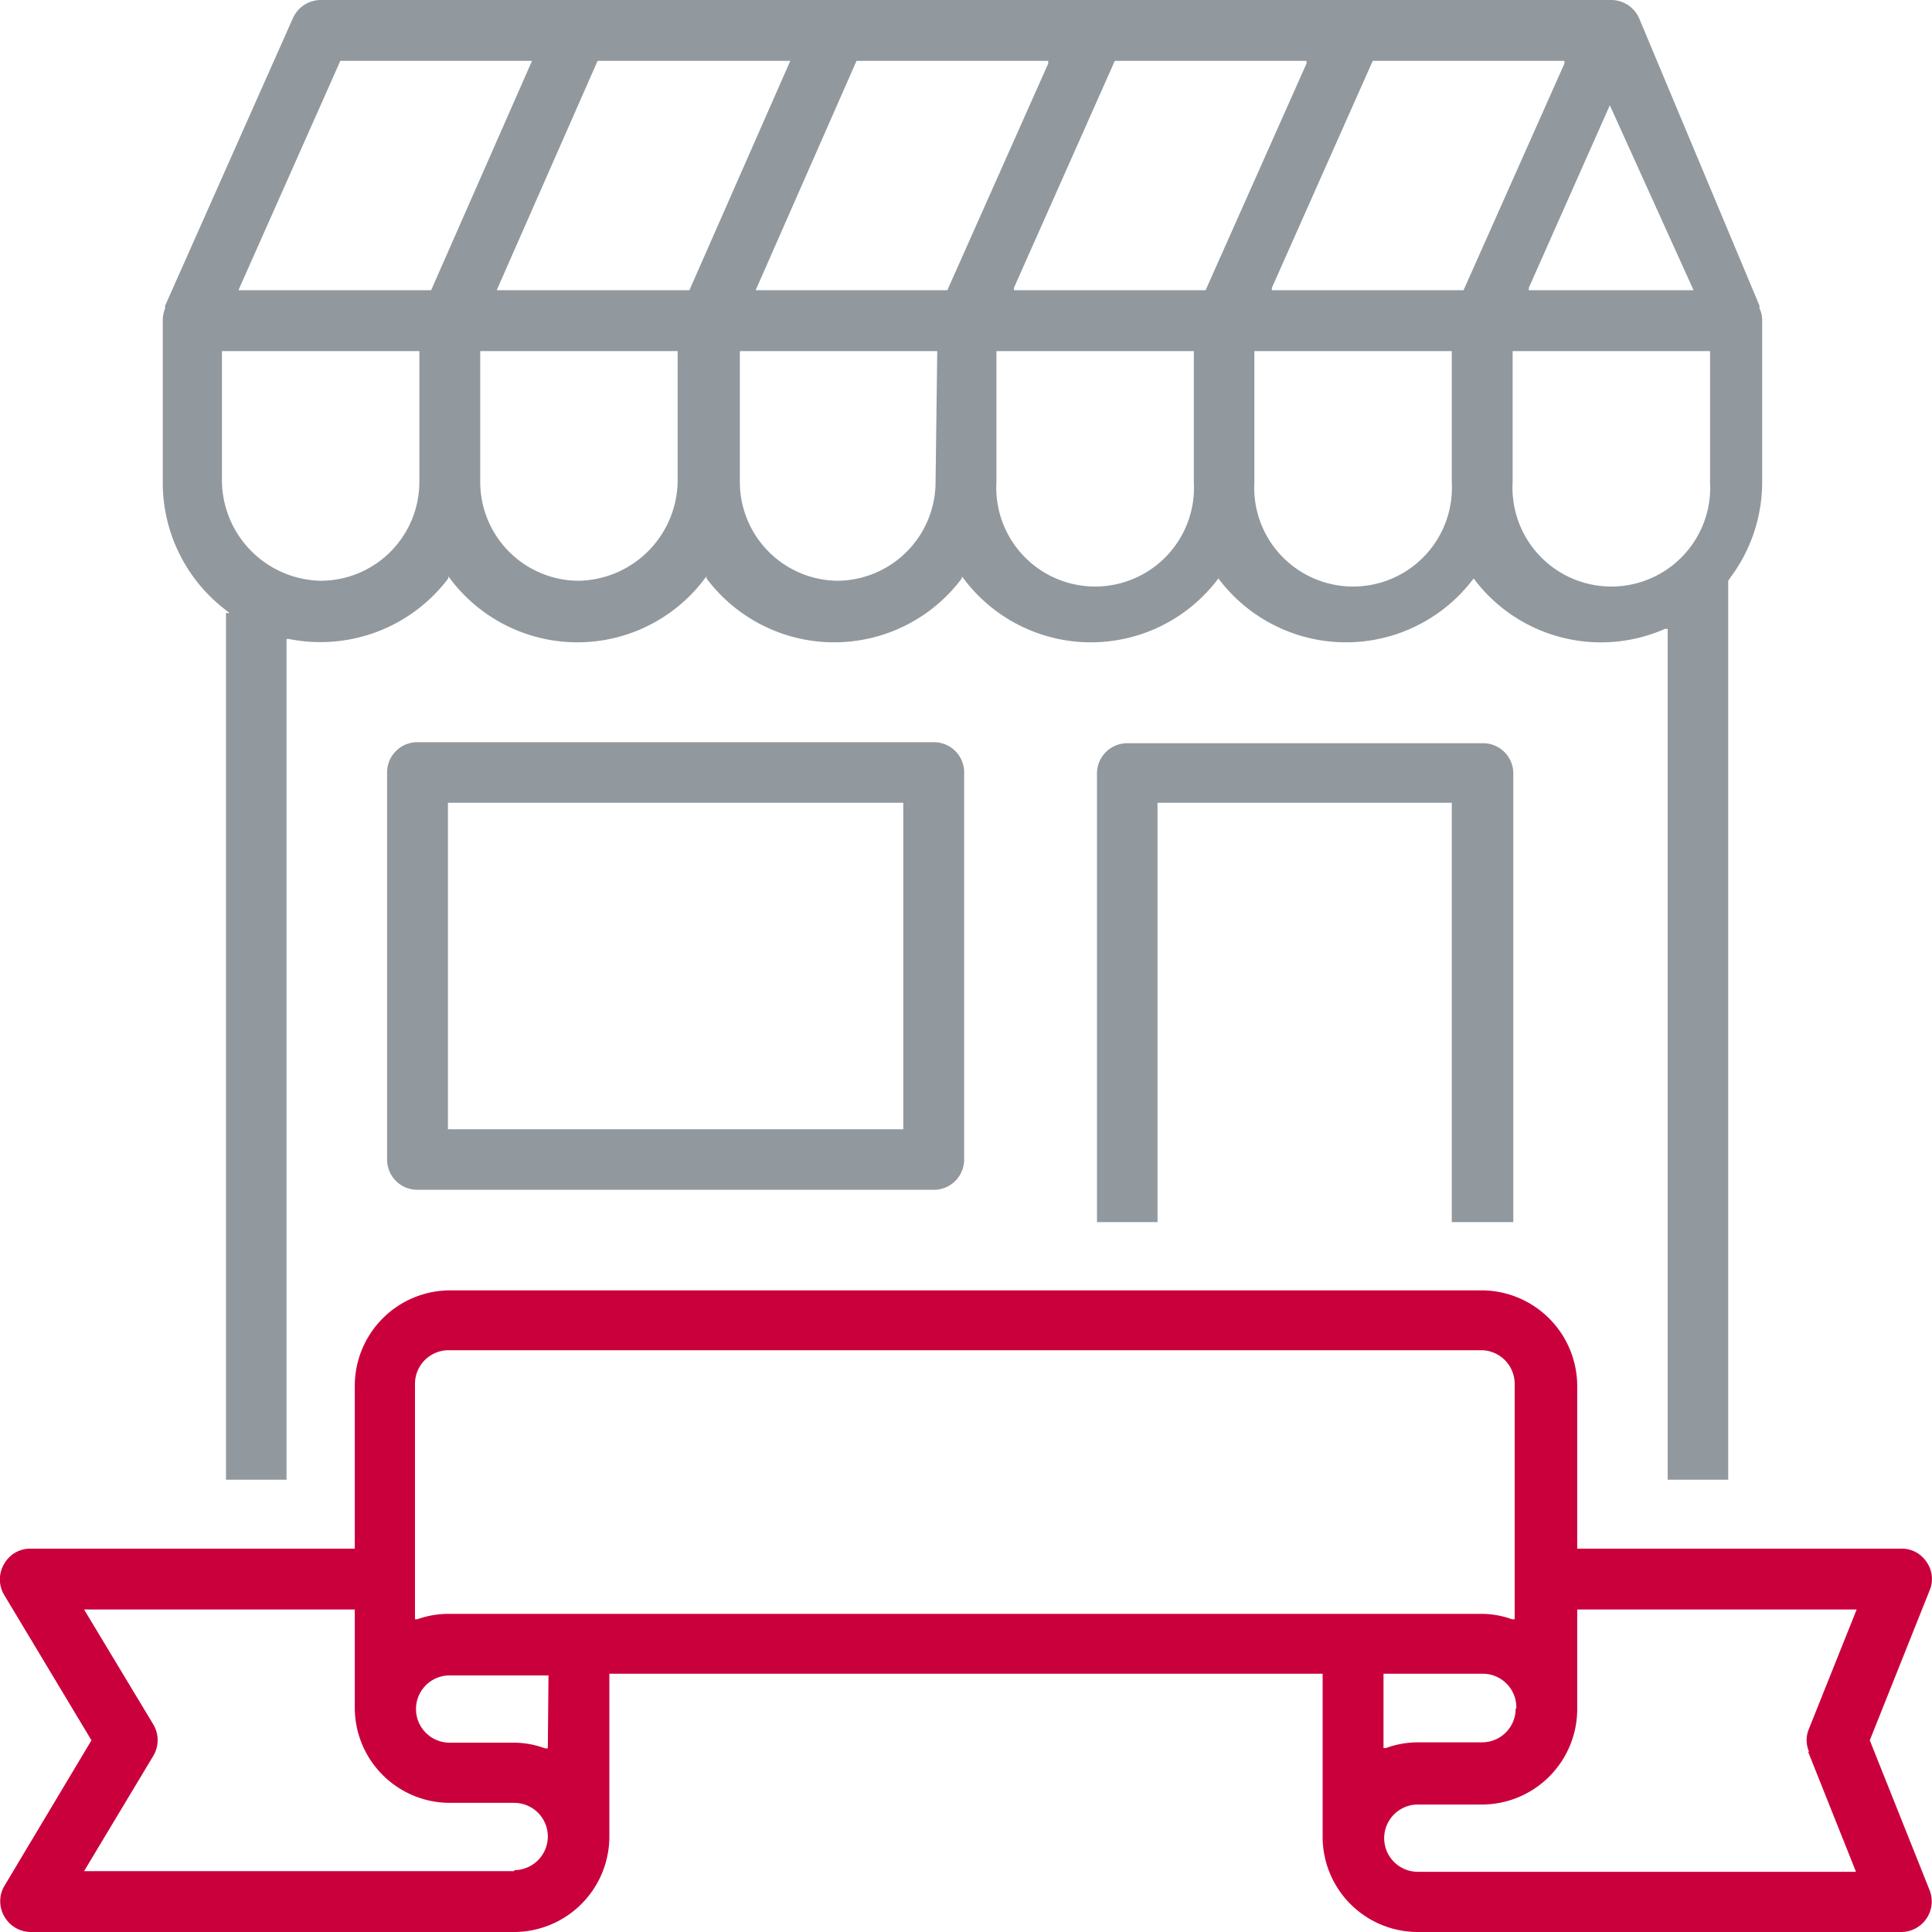<?xml version="1.0" encoding="UTF-8"?> <svg xmlns="http://www.w3.org/2000/svg" viewBox="0 0 57.45 57.45"><defs><style>.cls-1{fill:#91989e;}.cls-2{fill:#ca003d;}</style></defs><g id="Layer_2" data-name="Layer 2"><g id="Artwork"><path class="cls-1" d="M6.7,18.13l.13.1H6.72V44h1.8V19h.07a4.76,4.76,0,0,0,4.74-1.8l0-.06.05.06a4.73,4.73,0,0,0,7.58,0l.05-.06,0,.06a4.74,4.74,0,0,0,7.59,0l0-.06.05.06a4.73,4.73,0,0,0,7.58,0l0-.06,0,.06a4.74,4.74,0,0,0,7.59,0l0-.06,0,.06a4.72,4.72,0,0,0,5.69,1.5l.08,0V44h1.8V17.27h0l.06-.09a4.74,4.74,0,0,0,.95-2.85V9.54a.8.8,0,0,0-.08-.37l0-.08h0L48.74.54h0A.91.91,0,0,0,47.91,0H9.54a.91.91,0,0,0-.83.54L4.91,9.09h0l0,.08a.94.94,0,0,0-.07.37v4.79A4.76,4.76,0,0,0,6.7,18.13Zm13.45-3.8a3,3,0,0,1-2.94,2.94h0a2.94,2.94,0,0,1-2.93-2.94V10.44h5.87Zm7.67,0a2.94,2.94,0,0,1-2.93,2.94h0A2.94,2.94,0,0,1,22,14.33V10.44h5.87Zm7.68,0a2.94,2.94,0,1,1-5.87,0V10.44H35.5Zm7.67,0a2.94,2.94,0,1,1-5.87,0V10.44h5.87Zm7.68,0a2.94,2.94,0,1,1-5.87,0V10.44h5.87Zm-.49-5.7h-4.9l0-.07,2.41-5.43ZM46.52,1.81l0,.08-3,6.74h-5.7l0-.07,3-6.75Zm-7.67,0,0,.08-3,6.74h-5.7l0-.07,3-6.75Zm-7.68,0,0,.08-3,6.74h-5.7l3-6.82Zm-7.67,0-3,6.82H14.77l3-6.82Zm-13.38,0h5.7l-3,6.82H7.09ZM6.6,10.44h5.87v3.89a2.94,2.94,0,0,1-2.93,2.94h0A3,3,0,0,1,6.6,14.33Z"></path><path class="cls-1" d="M27.76,22.07H12.42a.9.9,0,0,0-.91.9V34.48a.9.9,0,0,0,.91.9H27.76a.9.9,0,0,0,.91-.9V23A.9.9,0,0,0,27.76,22.07Zm-.9,11.51H13.32V23.87H26.86Z"></path><path class="cls-2" d="M55.6,51.75l1.78-4.46a.87.87,0,0,0-.09-.84.88.88,0,0,0-.74-.4H46.9V41.2a2.85,2.85,0,0,0-2.83-2.83H13.37a2.84,2.84,0,0,0-2.82,2.83v4.85H.9a.89.89,0,0,0-.78.46.9.9,0,0,0,0,.91l2.6,4.33L.13,56.08a.9.9,0,0,0,0,.91.91.91,0,0,0,.78.46H15.29a2.84,2.84,0,0,0,2.83-2.82V49.77H39.33v4.86a2.83,2.83,0,0,0,2.83,2.82H56.55a.91.91,0,0,0,.83-1.24ZM15.29,55.64H2.5l2.06-3.43a.91.91,0,0,0,0-.93L2.5,47.86h8.05v2.93a2.83,2.83,0,0,0,2.82,2.82h1.92a1,1,0,1,1,0,2Zm1-3.65-.08,0a2.7,2.7,0,0,0-.94-.17H13.37a1,1,0,0,1,0-2h2.94Zm-2.94-4a2.77,2.77,0,0,0-.94.16l-.07,0v-7a1,1,0,0,1,1-1h30.7a1,1,0,0,1,1,1v7l-.08,0a2.69,2.69,0,0,0-.94-.16Zm31.72,2.82a1,1,0,0,1-1,1H42.16a2.8,2.8,0,0,0-.95.17l-.07,0V49.77h2.93A1,1,0,0,1,45.09,50.79Zm8.7,1.29h0l1.42,3.56H42.16a1,1,0,1,1,0-2h1.91a2.84,2.84,0,0,0,2.83-2.82V47.86h8.31l-1.42,3.55A.86.86,0,0,0,53.79,52.08Z"></path><path class="cls-1" d="M43.17,36.34H45V23a.9.9,0,0,0-.91-.9H33.52a.9.9,0,0,0-.9.9V36.34h1.8V23.87h8.75Z"></path></g></g></svg> 